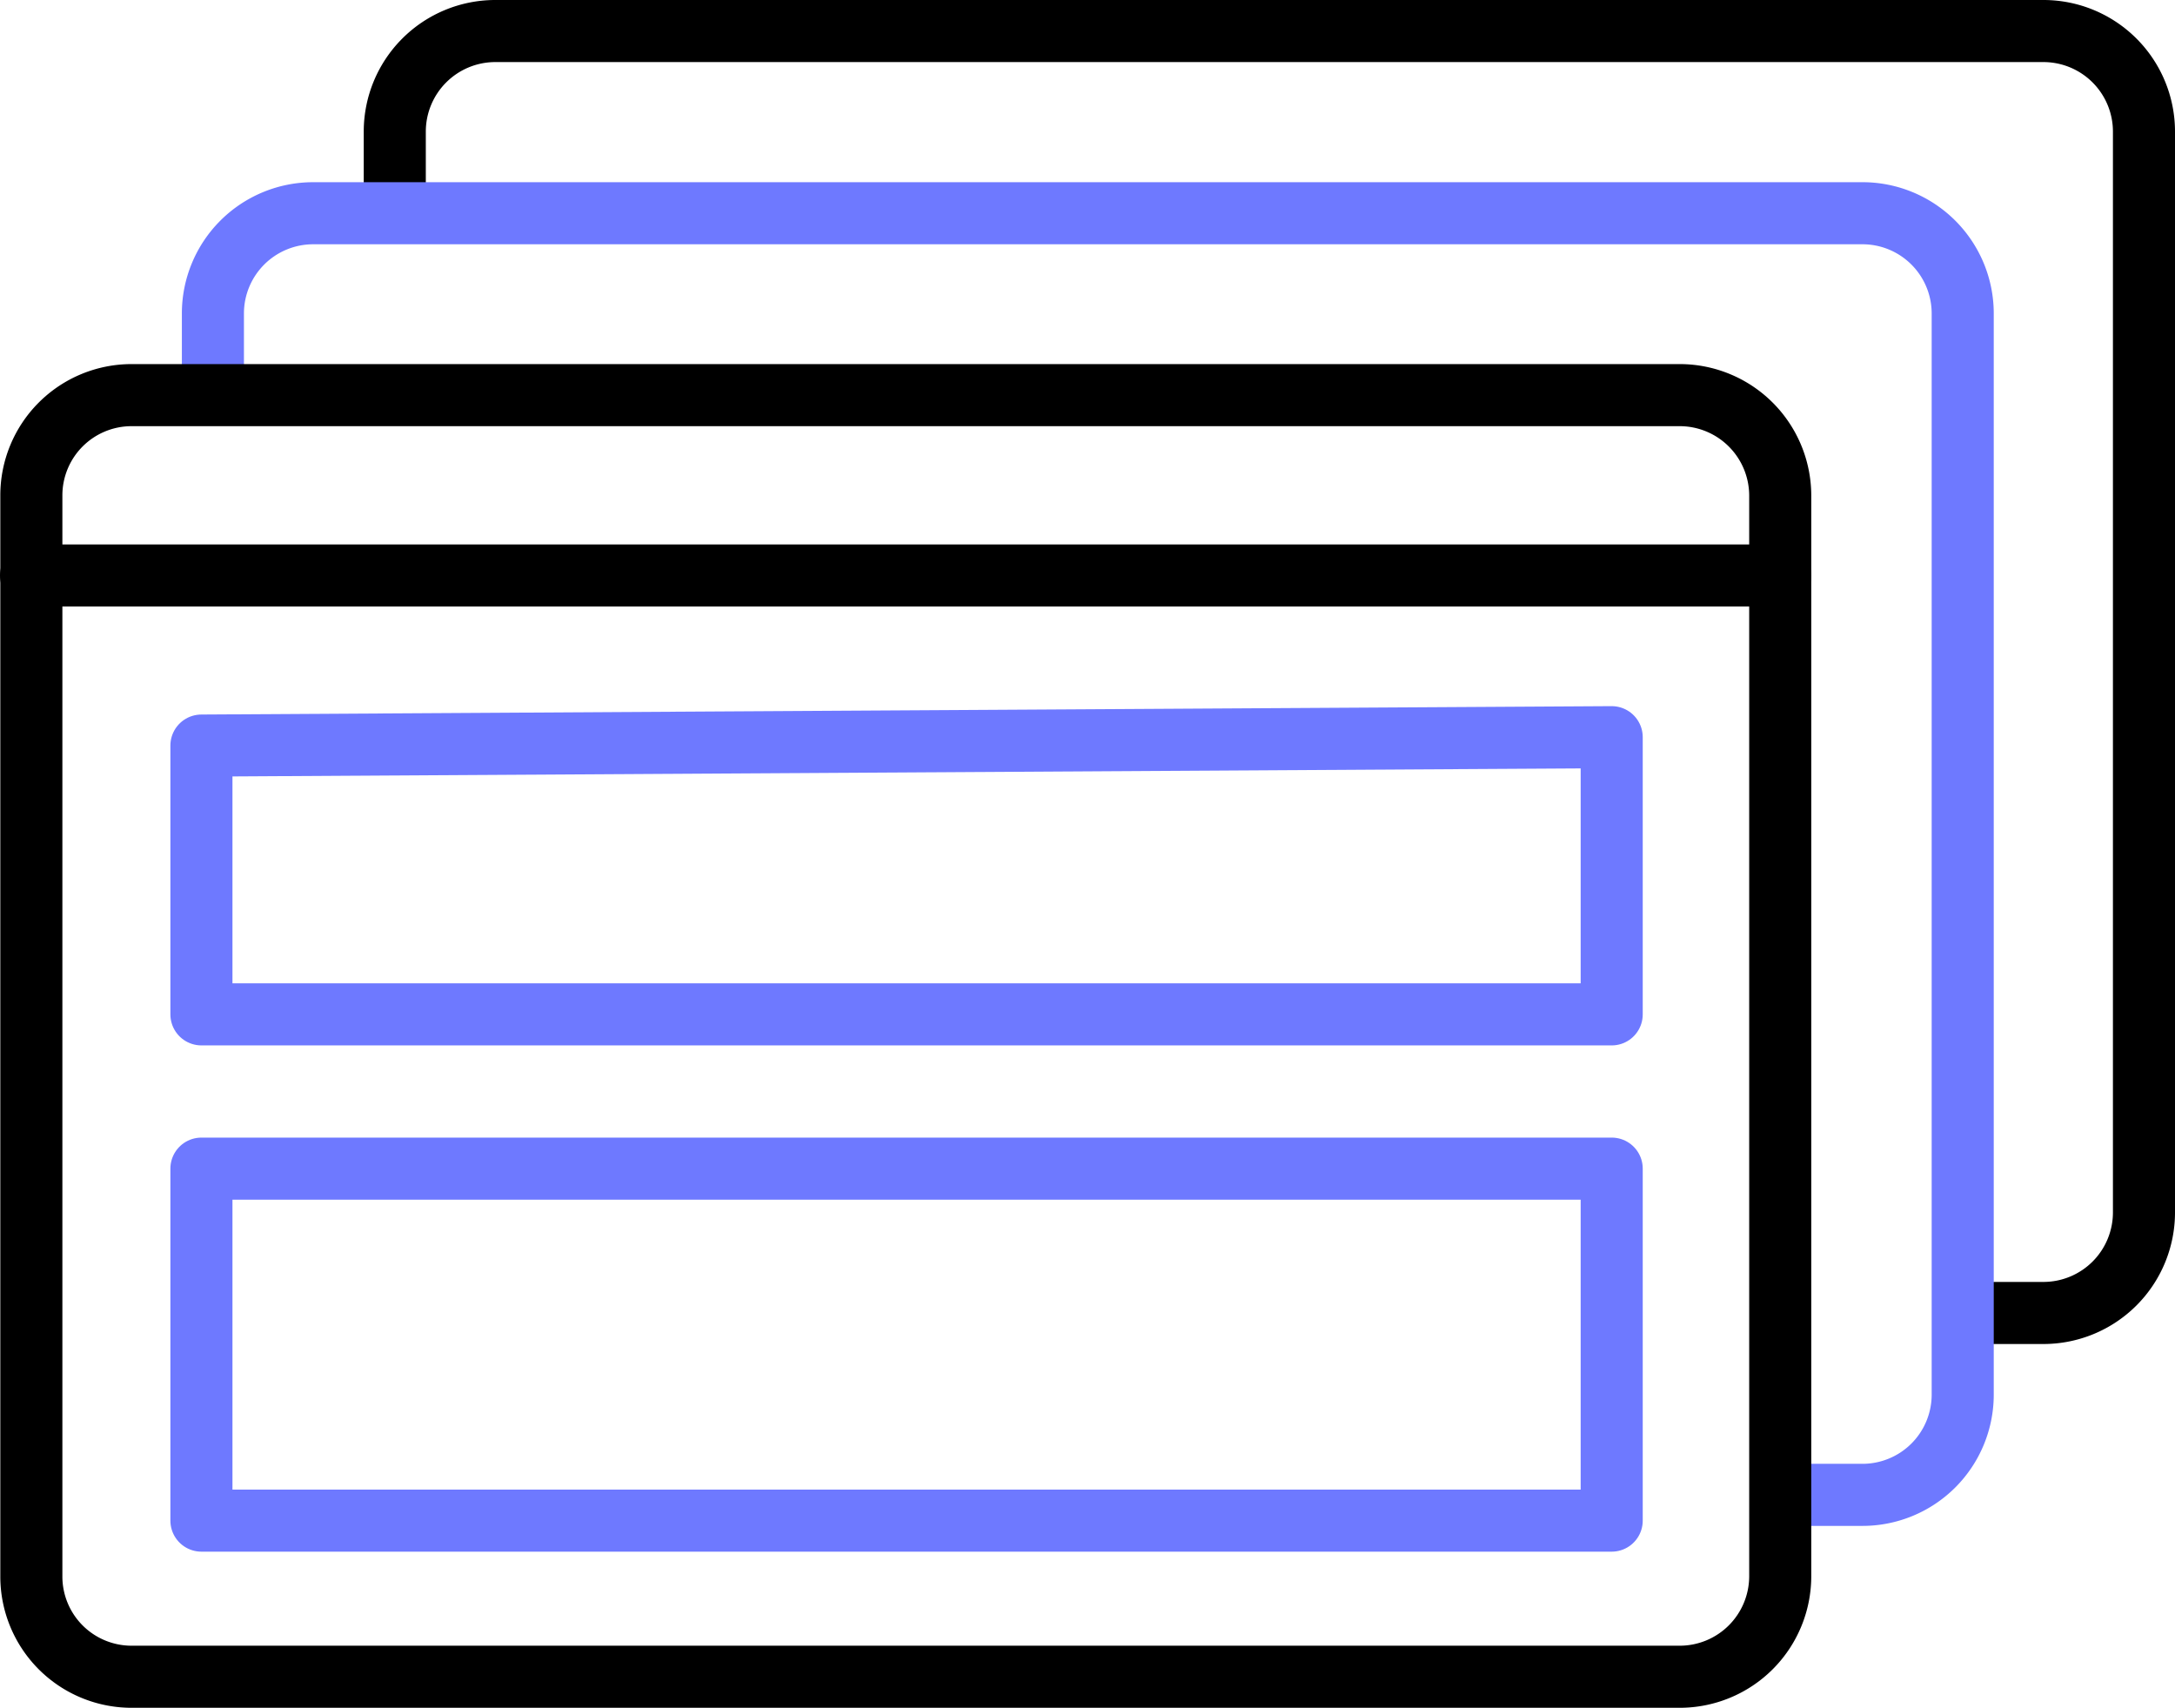 <?xml version="1.0" encoding="UTF-8"?>
<svg xmlns="http://www.w3.org/2000/svg" width="70.08" height="55.02" viewBox="0 0 70.08 55.02">
  <g id="icon-model-pages-1" transform="translate(-6.76 -8.53)">
    <path id="Path_1030" data-name="Path 1030" d="M19.48,14.42V12.77a3.24,3.24,0,0,1,3.23-3.24h49.9a3.24,3.24,0,0,1,3.23,3.24h0V47.59a3.24,3.24,0,0,1-3.23,3.24H71" fill="none" stroke="#000" stroke-linecap="round" stroke-linejoin="round" stroke-width="2"></path>
    <path id="Path_1030-2" data-name="Path 1030" d="M13.62,20.28V18.63a3.23,3.23,0,0,1,3.23-3.23h49.9A3.23,3.23,0,0,1,70,18.63h0V53.46a3.23,3.23,0,0,1-3.23,3.23H65.09" fill="none" stroke="#6e79ff" stroke-linecap="round" stroke-linejoin="round" stroke-width="2"></path>
    <path id="Path_1030-3" data-name="Path 1030" d="M11,21.26H60.88a3.24,3.24,0,0,1,3.24,3.23h0V59.32a3.24,3.24,0,0,1-3.24,3.23H11a3.23,3.23,0,0,1-3.23-3.23h0V24.49A3.23,3.23,0,0,1,11,21.26Z" fill="none" stroke="#000" stroke-linecap="round" stroke-width="2"></path>
    <line id="Line_117" data-name="Line 117" x2="56.36" transform="translate(7.76 27.07)" fill="none" stroke="#000" stroke-linecap="round" stroke-linejoin="round" stroke-width="2"></line>
    <path id="Path_429" data-name="Path 429" d="M58.69,32.28v8.93H13.25V32.55Z" fill="none" stroke="#6e79ff" stroke-linecap="round" stroke-linejoin="round" stroke-width="2"></path>
    <path id="Path_433" data-name="Path 433" d="M13.25,46.18H58.69V57.52H13.25Z" fill="none" stroke="#6e79ff" stroke-linecap="round" stroke-linejoin="round" stroke-width="2"></path>
  </g>
</svg>
